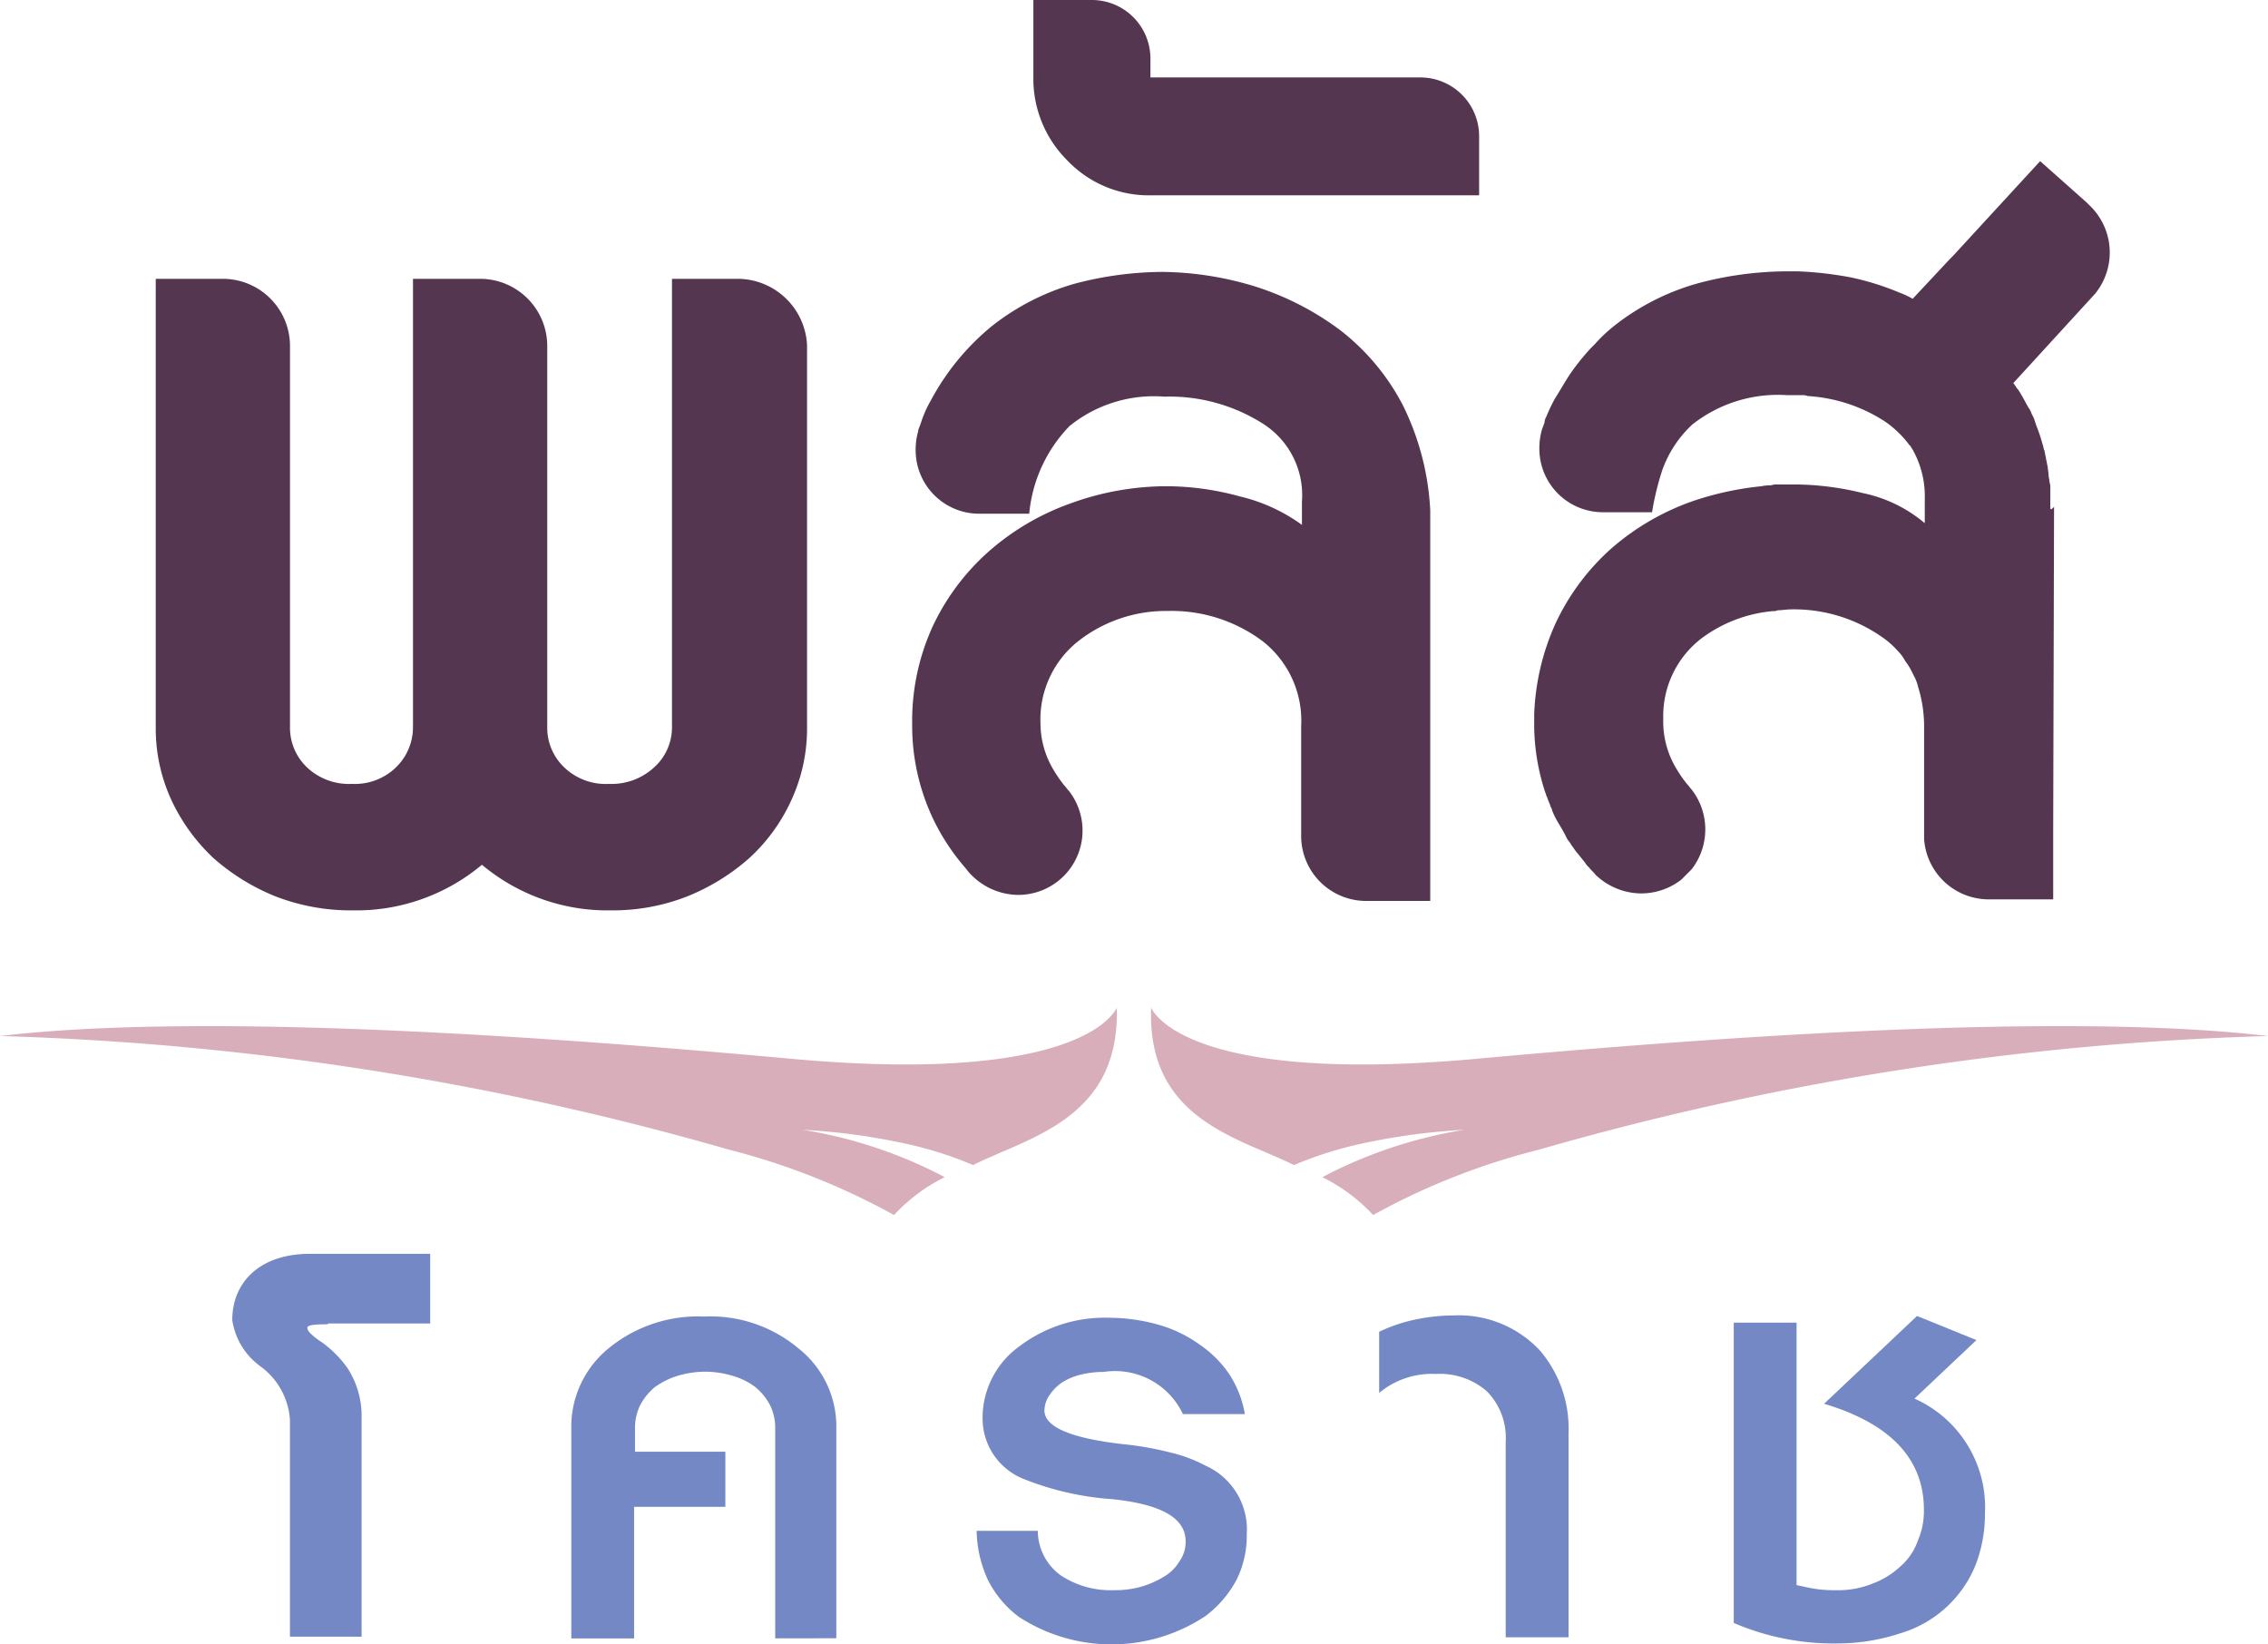 <svg xmlns="http://www.w3.org/2000/svg" width="44.312" height="32.125" viewBox="0 0 44.312 32.125">
  <g id="Group_221" data-name="Group 221" transform="translate(-887.434 -1127.175)">
    <g id="Group_204" data-name="Group 204" transform="translate(887.434 1127.175)">
      <g id="Group_63" data-name="Group 63" transform="translate(3.043)">
        <g id="Group_62" data-name="Group 62">
          <path id="Path_181" data-name="Path 181" d="M29.581,32.4H28.286v8.758a1.048,1.048,0,0,1-.353.79,1.22,1.22,0,0,1-.874.319,1.168,1.168,0,0,1-.874-.319,1.067,1.067,0,0,1-.336-.79V33.711A1.313,1.313,0,0,0,24.538,32.4H23.226v8.758a1.094,1.094,0,0,1-.336.79,1.154,1.154,0,0,1-.857.319,1.194,1.194,0,0,1-.874-.319,1.067,1.067,0,0,1-.336-.79V33.711A1.313,1.313,0,0,0,19.511,32.4H18.2v8.758a3.329,3.329,0,0,0,.3,1.412,3.676,3.676,0,0,0,.824,1.143,4.169,4.169,0,0,0,1.227.756,4.07,4.07,0,0,0,1.5.269,3.82,3.82,0,0,0,2.522-.891,3.82,3.82,0,0,0,2.522.891,3.982,3.982,0,0,0,1.479-.269,4.169,4.169,0,0,0,1.227-.756,3.491,3.491,0,0,0,.824-1.143,3.329,3.329,0,0,0,.3-1.412V33.694A1.362,1.362,0,0,0,29.581,32.4Z" transform="translate(-18.2 -26.953)" fill="#553650"/>
          <path id="Path_182" data-name="Path 182" d="M115.682,34.189a4.45,4.45,0,0,0-1.21-1.446,5.587,5.587,0,0,0-1.664-.857,6.375,6.375,0,0,0-1.816-.286,6.817,6.817,0,0,0-1.731.235,4.7,4.7,0,0,0-1.58.807,4.777,4.777,0,0,0-1.21,1.463,2.2,2.2,0,0,0-.2.454c-.017.05-.034.084-.05.134v.017a1.311,1.311,0,0,0-.05.37,1.241,1.241,0,0,0,1.244,1.244h.975a2.828,2.828,0,0,1,.79-1.715,2.621,2.621,0,0,1,1.849-.572,3.409,3.409,0,0,1,1.916.521,1.652,1.652,0,0,1,.773,1.53v.454a3.375,3.375,0,0,0-1.21-.555,5.424,5.424,0,0,0-1.429-.2,5.485,5.485,0,0,0-1.883.336,4.895,4.895,0,0,0-1.6.941,4.512,4.512,0,0,0-1.093,1.463,4.446,4.446,0,0,0-.4,1.916,4.24,4.24,0,0,0,.471,1.967,4.342,4.342,0,0,0,.588.857h0a.841.841,0,0,0,.118.134h0a1.3,1.3,0,0,0,.891.37,1.257,1.257,0,0,0,.992-2.034c-.034-.034-.05-.067-.084-.1a2.287,2.287,0,0,1-.2-.286,1.771,1.771,0,0,1-.269-.925,1.951,1.951,0,0,1,.74-1.614,2.778,2.778,0,0,1,1.748-.588,2.966,2.966,0,0,1,1.849.588,1.972,1.972,0,0,1,.756,1.664v2.152a1.27,1.27,0,0,0,1.261,1.261h1.261V36.256A5.206,5.206,0,0,0,115.682,34.189Z" transform="translate(-91.324 -26.288)" fill="#553650"/>
          <path id="Path_183" data-name="Path 183" d="M127.765,1.513h-5.278v-.37A1.144,1.144,0,0,0,121.343,0H120.2V1.513a2.248,2.248,0,0,0,.656,1.614,2.2,2.2,0,0,0,1.631.689h6.422V2.673A1.148,1.148,0,0,0,127.765,1.513Z" transform="translate(-103.053)" fill="#553650"/>
          <path id="Path_184" data-name="Path 184" d="M188.486,25.491v-.4a.286.286,0,0,0-.017-.118c0-.05-.017-.1-.017-.134,0-.05-.017-.118-.017-.168-.017-.05-.017-.1-.034-.151V24.5c-.017-.05-.017-.1-.034-.151-.017-.034-.017-.084-.034-.118a2.9,2.9,0,0,0-.118-.353l-.05-.151-.05-.1c0-.017-.017-.034-.017-.05-.017-.017-.017-.034-.034-.05-.05-.084-.1-.185-.151-.269-.017-.034-.034-.05-.05-.084a.231.231,0,0,1-.05-.067c-.017-.017-.034-.05-.05-.067l1.6-1.748a1.274,1.274,0,0,0-.118-1.731l-.05-.05-.908-.807-1.7,1.849-.067.067-.723.773h0a1.7,1.7,0,0,0-.252-.118,5.26,5.26,0,0,0-.958-.3,7.1,7.1,0,0,0-1.025-.118h-.235a6.817,6.817,0,0,0-1.731.235,4.655,4.655,0,0,0-1.58.79,3.014,3.014,0,0,0-.42.387l-.084.084a4.837,4.837,0,0,0-.37.454c-.118.168-.219.353-.336.538a3.359,3.359,0,0,0-.168.353.239.239,0,0,0-.034.1v.017c-.017.034-.017.05-.034.084,0,.017-.017.034-.017.05h0a1.312,1.312,0,0,0-.05.37,1.241,1.241,0,0,0,1.244,1.244h.958a5.376,5.376,0,0,1,.2-.824,2.236,2.236,0,0,1,.588-.891,2.7,2.7,0,0,1,1.849-.572h.286a.286.286,0,0,1,.118.017,3.114,3.114,0,0,1,1.513.5,2.022,2.022,0,0,1,.471.454l.017.017c.017.017.017.034.034.05a1.85,1.85,0,0,1,.252.992h0v.471h0a2.723,2.723,0,0,0-1.21-.588,5.659,5.659,0,0,0-1.261-.168h-.4a.328.328,0,0,0-.134.017.754.754,0,0,0-.185.017,6.042,6.042,0,0,0-1.328.286,4.856,4.856,0,0,0-1.6.925,4.512,4.512,0,0,0-1.093,1.463,4.7,4.7,0,0,0-.42,1.782h0v.134a4.256,4.256,0,0,0,.219,1.4c.017.034.017.067.034.084.017.067.05.118.067.185a.284.284,0,0,1,.034.084,1.534,1.534,0,0,0,.118.235c.05.084.1.168.151.269a.367.367,0,0,0,.05.084c.034.034.05.084.084.118a.934.934,0,0,0,.1.134,1620.492,1620.492,0,0,1,.134.168.446.446,0,0,0,.084.1c.034.05.084.084.118.134a1.3,1.3,0,0,0,.891.37,1.281,1.281,0,0,0,.79-.269l.2-.2a1.27,1.27,0,0,0,0-1.563c-.034-.034-.05-.067-.084-.1a2.284,2.284,0,0,1-.2-.286,1.771,1.771,0,0,1-.269-.925v-.134a1.912,1.912,0,0,1,.74-1.5,2.737,2.737,0,0,1,1.4-.538.213.213,0,0,0,.1-.017c.084,0,.168-.017.252-.017a3,3,0,0,1,1.849.588,1.672,1.672,0,0,1,.252.235.746.746,0,0,1,.134.185,1.132,1.132,0,0,1,.118.185l.05.1a.844.844,0,0,1,.084.219,2.684,2.684,0,0,1,.084.353,2.756,2.756,0,0,1,.034.387v2.236a1.266,1.266,0,0,0,1.261,1.177h1.261V31.846l.017-6.388c-.067.067-.067.05-.067.034Z" transform="translate(-151.47 -15.556)" fill="#553650"/>
        </g>
      </g>
      <g id="Group_64" data-name="Group 64" transform="translate(4.539 24.493)">
        <path id="Path_185" data-name="Path 185" d="M28.966,147.078c-.269,0-.4.017-.4.067,0,.034.017.067.067.118a1.432,1.432,0,0,0,.219.168,2.212,2.212,0,0,1,.488.488,1.709,1.709,0,0,1,.286.975v4.287h-1.4v-4.236a1.408,1.408,0,0,0-.572-1.042,1.359,1.359,0,0,1-.555-.908c0-.706.5-1.294,1.53-1.294h2.337v1.362h-2Z" transform="translate(-27.1 -145.7)" fill="#7388c4"/>
        <path id="Path_186" data-name="Path 186" d="M70.484,159.287v-4.1a1,1,0,0,0-.1-.454,1.151,1.151,0,0,0-.286-.353,1.336,1.336,0,0,0-.437-.219,1.9,1.9,0,0,0-.538-.084,1.92,1.92,0,0,0-.555.084,1.521,1.521,0,0,0-.437.219,1.151,1.151,0,0,0-.286.353,1,1,0,0,0-.1.454v.454h1.765v1.076H67.727v2.572H66.5v-4.1a1.975,1.975,0,0,1,.723-1.563A2.751,2.751,0,0,1,69.089,153a2.677,2.677,0,0,1,1.849.622,1.943,1.943,0,0,1,.74,1.563v4.1Z" transform="translate(-59.877 -151.773)" fill="#7388c4"/>
        <path id="Path_187" data-name="Path 187" d="M118.879,157.336a1.931,1.931,0,0,1-.2.891,2.158,2.158,0,0,1-.605.706,3.318,3.318,0,0,1-3.648.017,2.051,2.051,0,0,1-.605-.723,2.366,2.366,0,0,1-.219-.958h1.194a1.082,1.082,0,0,0,.454.874,1.76,1.76,0,0,0,1.025.286,1.889,1.889,0,0,0,.538-.067,1.861,1.861,0,0,0,.454-.2.868.868,0,0,0,.3-.3.654.654,0,0,0,.118-.387c0-.454-.471-.723-1.429-.824a5.7,5.7,0,0,1-1.748-.4,1.269,1.269,0,0,1-.79-1.16,1.723,1.723,0,0,1,.723-1.429,2.753,2.753,0,0,1,1.748-.555,3.566,3.566,0,0,1,.958.134,2.564,2.564,0,0,1,.807.387,2.177,2.177,0,0,1,.588.588,2.067,2.067,0,0,1,.3.773h-1.21a1.466,1.466,0,0,0-1.547-.824,1.832,1.832,0,0,0-.437.05,1.219,1.219,0,0,0-.37.151.9.9,0,0,0-.252.252.542.542,0,0,0-.1.3q0,.479,1.513.656a6.215,6.215,0,0,1,.958.168,2.817,2.817,0,0,1,.672.252A1.365,1.365,0,0,1,118.879,157.336Z" transform="translate(-99.059 -151.856)" fill="#7388c4"/>
        <path id="Path_188" data-name="Path 188" d="M162.871,159.2v-3.833a1.294,1.294,0,0,0-.37-.992,1.4,1.4,0,0,0-.992-.336,1.61,1.61,0,0,0-1.11.37v-1.194a3.026,3.026,0,0,1,.689-.235,3.594,3.594,0,0,1,.756-.084,2.166,2.166,0,0,1,1.7.689,2.353,2.353,0,0,1,.555,1.614v3.984h-1.227Z" transform="translate(-137.992 -151.69)" fill="#7388c4"/>
        <path id="Path_189" data-name="Path 189" d="M206.509,156.766a2.762,2.762,0,0,1-.185,1.009,2.283,2.283,0,0,1-1.462,1.328,3.908,3.908,0,0,1-1.227.2,4.935,4.935,0,0,1-2.034-.4v-5.867h1.227v5.127c.151.034.3.067.437.084a2.977,2.977,0,0,0,.37.017,1.8,1.8,0,0,0,.689-.134,1.617,1.617,0,0,0,.538-.336,1.162,1.162,0,0,0,.336-.5,1.44,1.44,0,0,0,.118-.605c0-.992-.656-1.681-1.95-2.068l1.816-1.715,1.16.471-1.21,1.143A2.327,2.327,0,0,1,206.509,156.766Z" transform="translate(-172.266 -151.69)" fill="#7388c4"/>
      </g>
      <g id="Group_65" data-name="Group 65" transform="translate(22.489 19.685)">
        <path id="Path_190" data-name="Path 190" d="M136.676,120.176a7.334,7.334,0,0,1,1.328-.42,12.533,12.533,0,0,1,2-.269,9,9,0,0,0-2.774.925,3.414,3.414,0,0,1,.992.74,13.448,13.448,0,0,1,3.244-1.278,57.44,57.44,0,0,1,14.238-2.219c-4.219-.5-11.515.084-15.566.454-5.7.5-6.253-1.009-6.253-1.009C133.8,119.285,135.6,119.638,136.676,120.176Z" transform="translate(-133.883 -117.1)" fill="#d9aebb"/>
      </g>
      <g id="Group_66" data-name="Group 66" transform="translate(0 19.685)">
        <path id="Path_191" data-name="Path 191" d="M19.113,120.176a7.335,7.335,0,0,0-1.328-.42,12.533,12.533,0,0,0-2-.269,9,9,0,0,1,2.774.925,3.414,3.414,0,0,0-.992.74,13.583,13.583,0,0,0-3.228-1.278A57.44,57.44,0,0,0,.1,117.655c4.219-.5,11.515.084,15.566.454,5.7.5,6.253-1.009,6.253-1.009C21.987,119.285,20.172,119.638,19.113,120.176Z" transform="translate(-0.1 -117.1)" fill="#d9aebb"/>
      </g>
    </g>
  </g>
</svg>

